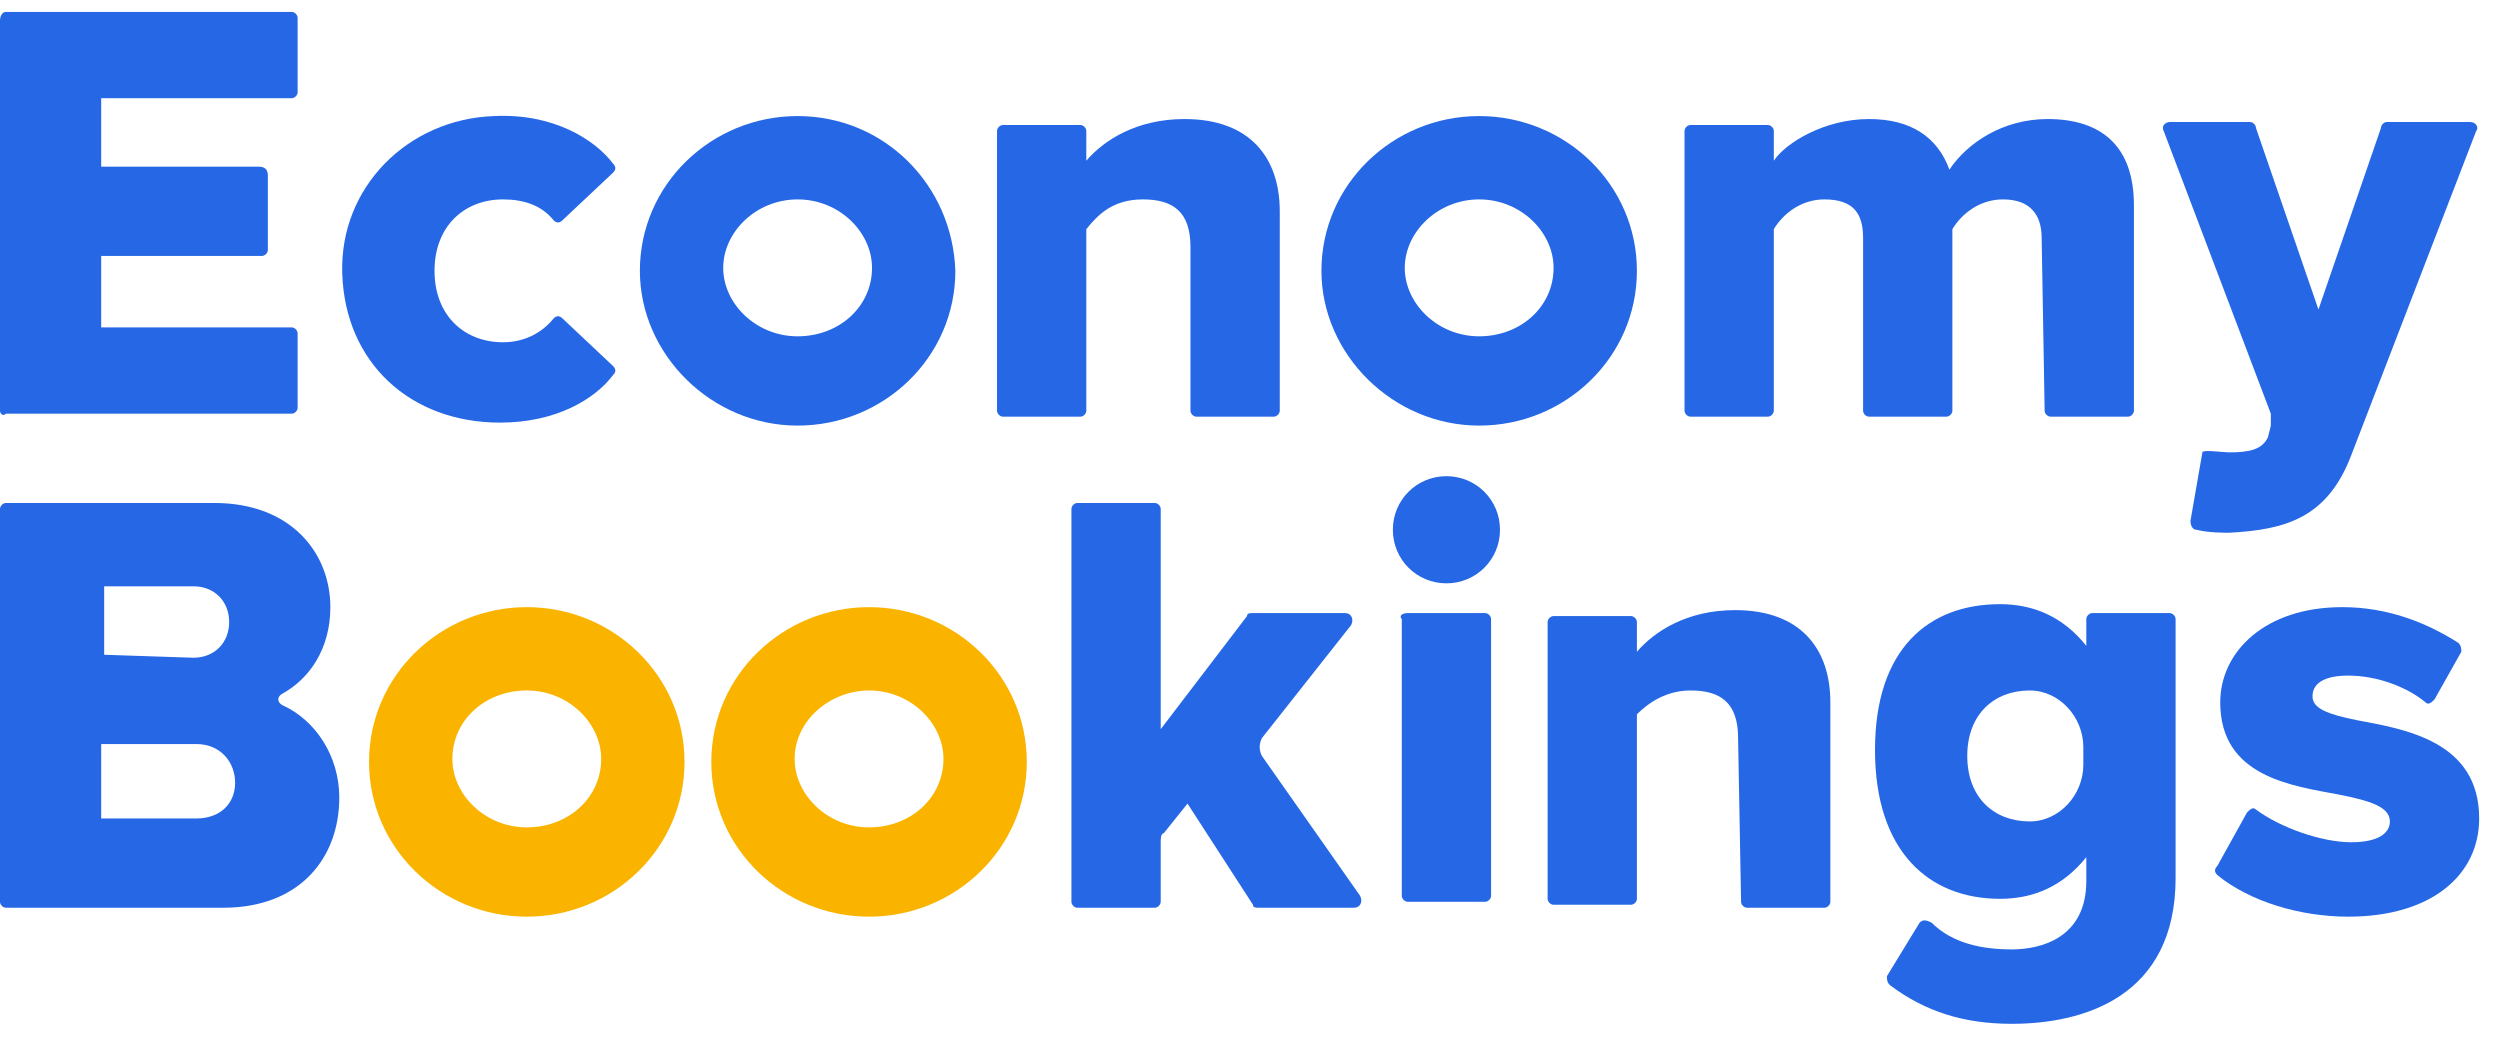 <svg xml:space="preserve" style="enable-background:new 0 0 84 35;" viewBox="0 0 84 35" y="0px" x="0px" xmlns:xlink="http://www.w3.org/1999/xlink" xmlns="http://www.w3.org/2000/svg" id="Layer_1" version="1.1">
<style type="text/css">
	.st0{clip-path:url(#SVGID_00000016790632806042582770000001647861513804965257_);}
	.st1{fill:#2567E5;}
	.st2{fill:#FAB400;}
</style>
<g>
	<g>
		<defs>
			<rect height="34" width="83.3" y="0.4" id="SVGID_1_"></rect>
		</defs>
		<clipPath id="SVGID_00000137838018435613854430000004909869297615503504_">
			<use style="overflow:visible;" xlink:href="#SVGID_1_"></use>
		</clipPath>
		<g style="clip-path:url(#SVGID_00000137838018435613854430000004909869297615503504_);">
			<path d="M0.2,0.4h9.6c0.1,0,0.2,0.1,0.2,0.2v2.5c0,0.1-0.1,0.2-0.2,0.2H3.4v2.3h5.3C8.9,5.6,9,5.7,9,5.9v2.5
				c0,0.1-0.1,0.2-0.2,0.2H3.4V11h6.4c0.1,0,0.2,0.1,0.2,0.2v2.5c0,0.1-0.1,0.2-0.2,0.2H0.2C0.1,14,0,13.9,0,13.8V0.7
				C0,0.5,0.1,0.4,0.2,0.4z" class="st1"></path>
			<path d="M16.6,3.9c2-0.1,3.4,0.8,4,1.6c0.1,0.1,0.1,0.2,0,0.3l-1.7,1.6c-0.1,0.1-0.2,0.1-0.3,0
				c-0.4-0.5-1-0.7-1.7-0.7c-1.3,0-2.3,0.9-2.3,2.4s1,2.4,2.3,2.4c0.7,0,1.3-0.3,1.7-0.8c0.1-0.1,0.2-0.1,0.3,0l1.7,1.6
				c0.1,0.1,0.1,0.2,0,0.3c-0.6,0.8-1.9,1.6-3.8,1.6c-3,0-5.2-2-5.3-5C11.4,6.3,13.7,4,16.6,3.9L16.6,3.9z" class="st1"></path>
			<path d="M40,8.3c0-1.2-0.6-1.6-1.6-1.6s-1.5,0.5-1.9,1v6.1c0,0.1-0.1,0.2-0.2,0.2h-2.6c-0.1,0-0.2-0.1-0.2-0.2V4.4
				c0-0.1,0.1-0.2,0.2-0.2h2.6c0.1,0,0.2,0.1,0.2,0.2v1C37.1,4.7,38.2,4,39.8,4C42,4,43,5.3,43,7.1v6.7c0,0.1-0.1,0.2-0.2,0.2h-2.6
				c-0.1,0-0.2-0.1-0.2-0.2V8.3L40,8.3z" class="st1"></path>
			<path d="M68.6,8c0-0.8-0.4-1.3-1.3-1.3c-0.8,0-1.4,0.5-1.7,1v6.1c0,0.1-0.1,0.2-0.2,0.2h-2.6c-0.1,0-0.2-0.1-0.2-0.2
				V8c0-0.8-0.3-1.3-1.3-1.3c-0.8,0-1.4,0.5-1.7,1v6.1c0,0.1-0.1,0.2-0.2,0.2h-2.6c-0.1,0-0.2-0.1-0.2-0.2V4.4
				c0-0.1,0.1-0.2,0.2-0.2h2.6c0.1,0,0.2,0.1,0.2,0.2v1C60,4.8,61.3,4,62.8,4c1.4,0,2.3,0.6,2.7,1.7C66.1,4.8,67.3,4,68.8,4
				c1.8,0,2.9,0.9,2.9,2.9v6.9c0,0.1-0.1,0.2-0.2,0.2h-2.6c-0.1,0-0.2-0.1-0.2-0.2L68.6,8L68.6,8z" class="st1"></path>
			<path d="M74.9,15.2c0.7,0,1.1-0.1,1.3-0.5l0.1-0.4c0-0.1,0-0.2,0-0.4l-3.6-9.5c-0.1-0.2,0.1-0.3,0.2-0.3h2.7
				c0.1,0,0.2,0.1,0.2,0.2l2.1,6.1L80,4.3c0-0.1,0.1-0.2,0.2-0.2H83c0.2,0,0.3,0.2,0.2,0.3L79,15.3c-0.8,2.1-2.2,2.5-4.1,2.6
				c-0.2,0-0.7,0-1.1-0.1c-0.1,0-0.2-0.1-0.2-0.3l0.4-2.3C74,15.1,74.7,15.2,74.9,15.2L74.9,15.2z" class="st1"></path>
			<path d="M0,17.1c0-0.1,0.1-0.2,0.2-0.2h7c2.6,0,3.9,1.7,3.9,3.5c0,1.4-0.7,2.4-1.6,2.9c-0.2,0.1-0.2,0.3,0,0.4
				c1.1,0.5,1.9,1.7,1.9,3.1c0,2-1.3,3.7-3.9,3.7H0.2c-0.1,0-0.2-0.1-0.2-0.2V17.1L0,17.1z M6.5,22.1c0.7,0,1.2-0.5,1.2-1.2
				s-0.5-1.2-1.2-1.2h-3V22L6.5,22.1z M6.6,27.5c0.8,0,1.3-0.5,1.3-1.2S7.4,25,6.6,25H3.4v2.5H6.6z" class="st1"></path>
			<path d="M39.9,27l-0.8,1C39,28,39,28.2,39,28.3v2c0,0.1-0.1,0.2-0.2,0.2h-2.6c-0.1,0-0.2-0.1-0.2-0.2V17.1
				c0-0.1,0.1-0.2,0.2-0.2h2.6c0.1,0,0.2,0.1,0.2,0.2v7.4l2.9-3.8c0-0.1,0.1-0.1,0.2-0.1h3.1c0.2,0,0.3,0.2,0.2,0.4l-3,3.8
				c-0.1,0.2-0.1,0.4,0,0.6l3.3,4.7c0.1,0.2,0,0.4-0.2,0.4h-3.2c-0.1,0-0.2,0-0.2-0.1L39.9,27L39.9,27z" class="st1"></path>
			<path d="M46.8,17.8c0-1,0.8-1.8,1.8-1.8s1.8,0.8,1.8,1.8s-0.8,1.8-1.8,1.8S46.8,18.8,46.8,17.8z M47.3,20.6h2.6
				c0.1,0,0.2,0.1,0.2,0.2v9.3c0,0.1-0.1,0.2-0.2,0.2h-2.6c-0.1,0-0.2-0.1-0.2-0.2v-9.3C47,20.7,47.1,20.6,47.3,20.6z" class="st1"></path>
			<path d="M58.4,24.8c0-1.2-0.6-1.6-1.6-1.6c-0.8,0-1.4,0.4-1.8,0.8c0,0.1,0,0.2,0,0.3v5.9c0,0.1-0.1,0.2-0.2,0.2h-2.6
				c-0.1,0-0.2-0.1-0.2-0.2v-9.3c0-0.1,0.1-0.2,0.2-0.2h2.6c0.1,0,0.2,0.1,0.2,0.2v1c0.6-0.7,1.7-1.4,3.3-1.4c2.2,0,3.2,1.3,3.2,3.1
				v6.7c0,0.1-0.1,0.2-0.2,0.2h-2.6c-0.1,0-0.2-0.1-0.2-0.2L58.4,24.8z" class="st1"></path>
			<path d="M64.5,31c0.1-0.1,0.2-0.1,0.4,0c0.7,0.7,1.7,0.9,2.7,0.9s2.5-0.4,2.5-2.3v-0.8c-0.8,1-1.8,1.4-2.9,1.4
				c-2.4,0-4.2-1.6-4.2-5s1.8-4.9,4.2-4.9c1.1,0,2.1,0.4,2.9,1.4v-0.9c0-0.1,0.1-0.2,0.2-0.2h2.6c0.1,0,0.2,0.1,0.2,0.2v8.7
				c0,4-3.1,4.9-5.5,4.9c-1.6,0-2.9-0.4-4.1-1.3c-0.1-0.1-0.1-0.2-0.1-0.3L64.5,31L64.5,31z M70,25.1c0-1-0.8-1.9-1.8-1.9l0,0
				c-1.2,0-2.1,0.8-2.1,2.2c0,1.4,0.9,2.2,2.1,2.2l0,0c1,0,1.8-0.9,1.8-1.9V25.1z" class="st1"></path>
			<path d="M75.5,27.3c0.1-0.1,0.2-0.2,0.3-0.1c0.8,0.6,2.2,1.1,3.2,1.1c0.9,0,1.3-0.3,1.3-0.7c0-0.5-0.7-0.7-1.7-0.9
				c-1.6-0.3-4-0.6-4-3.1c0-1.7,1.5-3.2,4.1-3.2c1.5,0,2.8,0.5,3.9,1.2c0.1,0.1,0.1,0.2,0.1,0.3l-0.9,1.6c-0.1,0.1-0.2,0.2-0.3,0.1
				c-0.6-0.5-1.6-0.9-2.6-0.9c-0.7,0-1.2,0.2-1.2,0.7c0,0.4,0.5,0.6,1.5,0.8c1.6,0.3,4.1,0.7,4.1,3.3c0,1.9-1.6,3.3-4.4,3.3
				c-1.6,0-3.3-0.5-4.4-1.4c-0.1-0.1-0.1-0.2,0-0.3L75.5,27.3L75.5,27.3z" class="st1"></path>
			<path d="M26.8,6.7c1.4,0,2.5,1.1,2.5,2.3c0,1.3-1.1,2.3-2.5,2.3s-2.5-1.1-2.5-2.3S25.4,6.7,26.8,6.7z M26.8,3.9
				c-2.9,0-5.3,2.3-5.3,5.2c0,2.8,2.4,5.2,5.3,5.2s5.3-2.3,5.3-5.2C32,6.2,29.7,3.9,26.8,3.9z" class="st1"></path>
			<path d="M49.7,6.7c1.4,0,2.5,1.1,2.5,2.3c0,1.3-1.1,2.3-2.5,2.3s-2.5-1.1-2.5-2.3S48.3,6.7,49.7,6.7z M49.7,3.9
				c-2.9,0-5.3,2.3-5.3,5.2c0,2.8,2.4,5.2,5.3,5.2c2.9,0,5.3-2.3,5.3-5.2S52.6,3.9,49.7,3.9z" class="st1"></path>
			<path d="M29.2,23.2c1.4,0,2.5,1.1,2.5,2.3c0,1.3-1.1,2.3-2.5,2.3s-2.5-1.1-2.5-2.3C26.7,24.2,27.9,23.2,29.2,23.2z
				 M29.2,20.4c-2.9,0-5.3,2.3-5.3,5.2s2.4,5.2,5.3,5.2s5.3-2.3,5.3-5.2S32.1,20.4,29.2,20.4z" class="st2"></path>
			<path d="M17.7,23.2c1.4,0,2.5,1.1,2.5,2.3c0,1.3-1.1,2.3-2.5,2.3s-2.5-1.1-2.5-2.3C15.2,24.2,16.3,23.2,17.7,23.2z
				 M17.7,20.4c-2.9,0-5.3,2.3-5.3,5.2s2.4,5.2,5.3,5.2s5.3-2.3,5.3-5.2S20.6,20.4,17.7,20.4z" class="st2"></path>
		</g>
	</g>
</g>
</svg>
